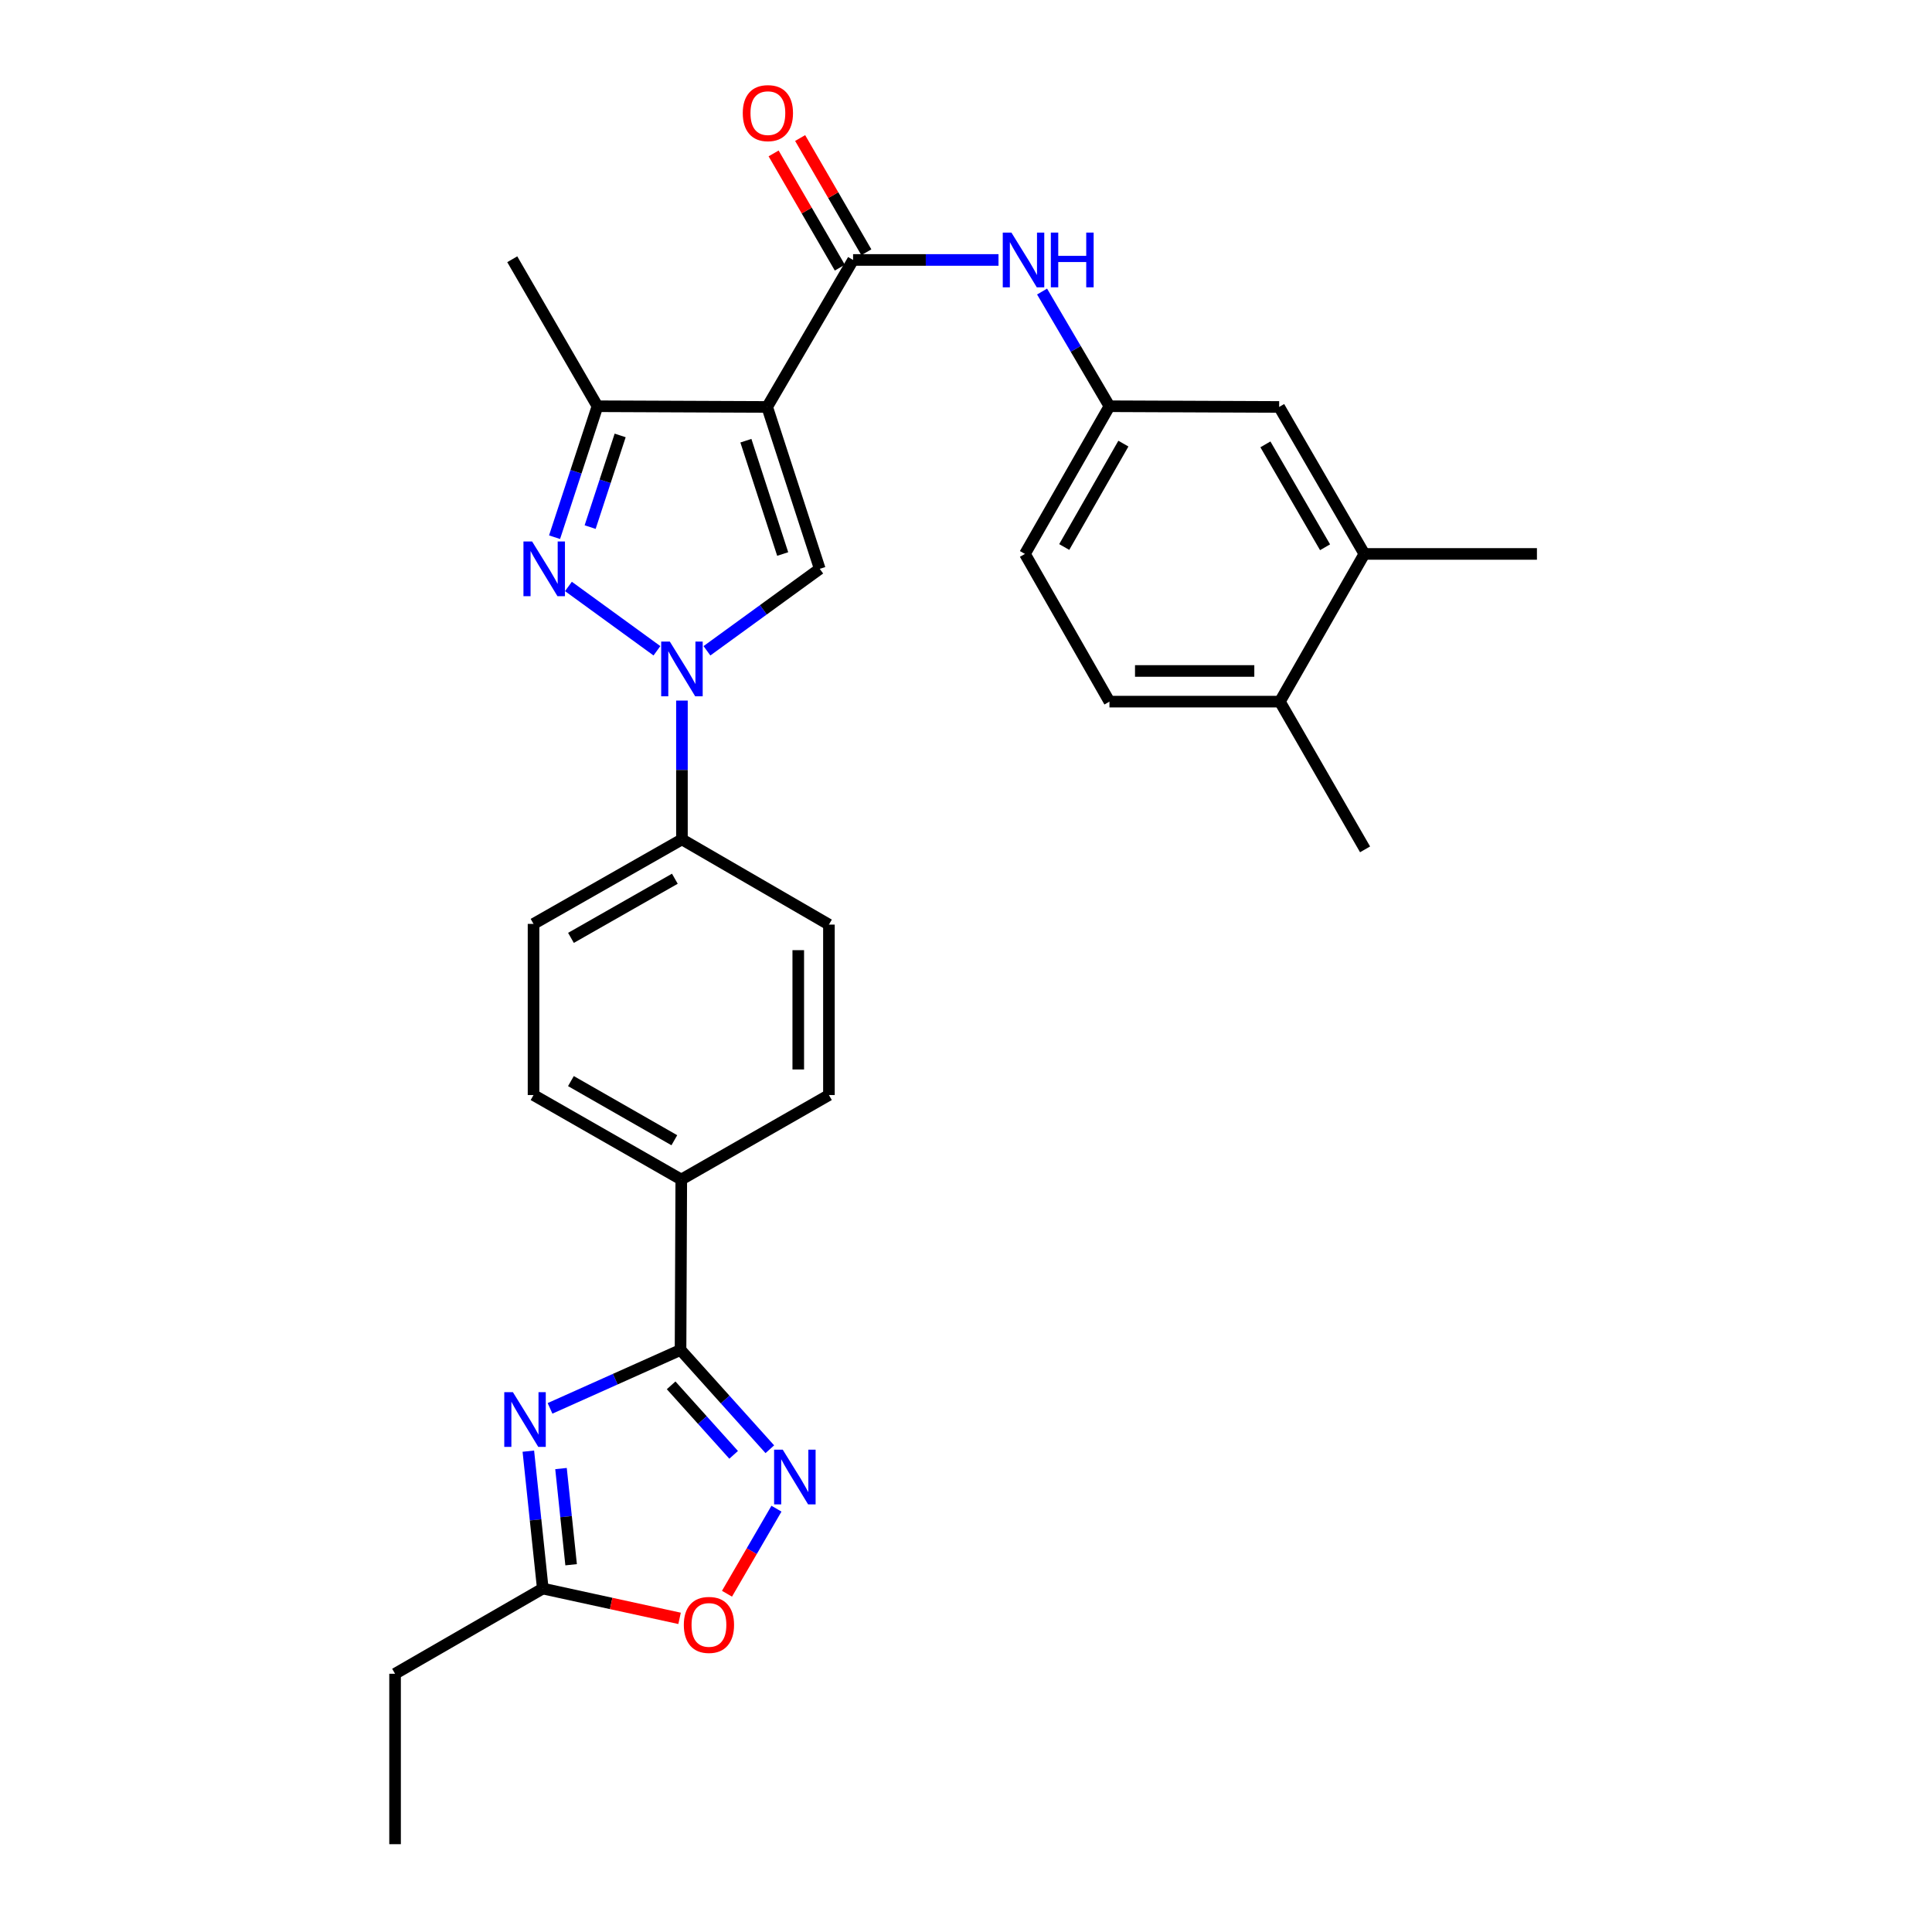 <?xml version='1.0' encoding='iso-8859-1'?>
<svg version='1.1' baseProfile='full'
              xmlns='http://www.w3.org/2000/svg'
                      xmlns:rdkit='http://www.rdkit.org/xml'
                      xmlns:xlink='http://www.w3.org/1999/xlink'
                  xml:space='preserve'
width='1000px' height='1000px' viewBox='0 0 1000 1000'>
<!-- END OF HEADER -->
<rect style='opacity:1.0;fill:#FFFFFF;stroke:none' width='1000' height='1000' x='0' y='0'> </rect>
<path class='bond-2' d='M 397.086,210.632 L 424.298,294.428' style='fill:none;fill-rule:evenodd;stroke:#000000;stroke-width:6px;stroke-linecap:butt;stroke-linejoin:miter;stroke-opacity:1' />
<path class='bond-2' d='M 386.072,228.104 L 405.12,286.761' style='fill:none;fill-rule:evenodd;stroke:#000000;stroke-width:6px;stroke-linecap:butt;stroke-linejoin:miter;stroke-opacity:1' />
<path class='bond-5' d='M 397.086,210.632 L 441.555,134.551' style='fill:none;fill-rule:evenodd;stroke:#000000;stroke-width:6px;stroke-linecap:butt;stroke-linejoin:miter;stroke-opacity:1' />
<path class='bond-6' d='M 397.086,210.632 L 309.242,210.27' style='fill:none;fill-rule:evenodd;stroke:#000000;stroke-width:6px;stroke-linecap:butt;stroke-linejoin:miter;stroke-opacity:1' />
<path class='bond-0' d='M 365.914,336.847 L 395.106,315.638' style='fill:none;fill-rule:evenodd;stroke:#0000FF;stroke-width:6px;stroke-linecap:butt;stroke-linejoin:miter;stroke-opacity:1' />
<path class='bond-0' d='M 395.106,315.638 L 424.298,294.428' style='fill:none;fill-rule:evenodd;stroke:#000000;stroke-width:6px;stroke-linecap:butt;stroke-linejoin:miter;stroke-opacity:1' />
<path class='bond-11' d='M 352.97,362.617 L 352.97,398.546' style='fill:none;fill-rule:evenodd;stroke:#0000FF;stroke-width:6px;stroke-linecap:butt;stroke-linejoin:miter;stroke-opacity:1' />
<path class='bond-11' d='M 352.97,398.546 L 352.97,434.474' style='fill:none;fill-rule:evenodd;stroke:#000000;stroke-width:6px;stroke-linecap:butt;stroke-linejoin:miter;stroke-opacity:1' />
<path class='bond-29' d='M 340.027,336.843 L 294.221,303.546' style='fill:none;fill-rule:evenodd;stroke:#0000FF;stroke-width:6px;stroke-linecap:butt;stroke-linejoin:miter;stroke-opacity:1' />
<path class='bond-1' d='M 287.041,278.054 L 298.141,244.162' style='fill:none;fill-rule:evenodd;stroke:#0000FF;stroke-width:6px;stroke-linecap:butt;stroke-linejoin:miter;stroke-opacity:1' />
<path class='bond-1' d='M 298.141,244.162 L 309.242,210.27' style='fill:none;fill-rule:evenodd;stroke:#000000;stroke-width:6px;stroke-linecap:butt;stroke-linejoin:miter;stroke-opacity:1' />
<path class='bond-1' d='M 305.455,272.827 L 313.225,249.103' style='fill:none;fill-rule:evenodd;stroke:#0000FF;stroke-width:6px;stroke-linecap:butt;stroke-linejoin:miter;stroke-opacity:1' />
<path class='bond-1' d='M 313.225,249.103 L 320.996,225.378' style='fill:none;fill-rule:evenodd;stroke:#000000;stroke-width:6px;stroke-linecap:butt;stroke-linejoin:miter;stroke-opacity:1' />
<path class='bond-3' d='M 284.693,728.965 L 318.47,713.847' style='fill:none;fill-rule:evenodd;stroke:#0000FF;stroke-width:6px;stroke-linecap:butt;stroke-linejoin:miter;stroke-opacity:1' />
<path class='bond-3' d='M 318.47,713.847 L 352.247,698.729' style='fill:none;fill-rule:evenodd;stroke:#000000;stroke-width:6px;stroke-linecap:butt;stroke-linejoin:miter;stroke-opacity:1' />
<path class='bond-8' d='M 273.469,751.118 L 277.207,786.675' style='fill:none;fill-rule:evenodd;stroke:#0000FF;stroke-width:6px;stroke-linecap:butt;stroke-linejoin:miter;stroke-opacity:1' />
<path class='bond-8' d='M 277.207,786.675 L 280.946,822.233' style='fill:none;fill-rule:evenodd;stroke:#000000;stroke-width:6px;stroke-linecap:butt;stroke-linejoin:miter;stroke-opacity:1' />
<path class='bond-8' d='M 290.375,760.126 L 292.992,785.016' style='fill:none;fill-rule:evenodd;stroke:#0000FF;stroke-width:6px;stroke-linecap:butt;stroke-linejoin:miter;stroke-opacity:1' />
<path class='bond-8' d='M 292.992,785.016 L 295.609,809.906' style='fill:none;fill-rule:evenodd;stroke:#000000;stroke-width:6px;stroke-linecap:butt;stroke-linejoin:miter;stroke-opacity:1' />
<path class='bond-4' d='M 352.247,698.729 L 352.626,610.524' style='fill:none;fill-rule:evenodd;stroke:#000000;stroke-width:6px;stroke-linecap:butt;stroke-linejoin:miter;stroke-opacity:1' />
<path class='bond-7' d='M 352.247,698.729 L 375.355,724.424' style='fill:none;fill-rule:evenodd;stroke:#000000;stroke-width:6px;stroke-linecap:butt;stroke-linejoin:miter;stroke-opacity:1' />
<path class='bond-7' d='M 375.355,724.424 L 398.463,750.118' style='fill:none;fill-rule:evenodd;stroke:#0000FF;stroke-width:6px;stroke-linecap:butt;stroke-linejoin:miter;stroke-opacity:1' />
<path class='bond-7' d='M 347.378,717.051 L 363.554,735.037' style='fill:none;fill-rule:evenodd;stroke:#000000;stroke-width:6px;stroke-linecap:butt;stroke-linejoin:miter;stroke-opacity:1' />
<path class='bond-7' d='M 363.554,735.037 L 379.729,753.023' style='fill:none;fill-rule:evenodd;stroke:#0000FF;stroke-width:6px;stroke-linecap:butt;stroke-linejoin:miter;stroke-opacity:1' />
<path class='bond-10' d='M 441.555,134.551 L 479.189,134.551' style='fill:none;fill-rule:evenodd;stroke:#000000;stroke-width:6px;stroke-linecap:butt;stroke-linejoin:miter;stroke-opacity:1' />
<path class='bond-10' d='M 479.189,134.551 L 516.824,134.551' style='fill:none;fill-rule:evenodd;stroke:#0000FF;stroke-width:6px;stroke-linecap:butt;stroke-linejoin:miter;stroke-opacity:1' />
<path class='bond-15' d='M 448.421,130.571 L 431.287,101.01' style='fill:none;fill-rule:evenodd;stroke:#000000;stroke-width:6px;stroke-linecap:butt;stroke-linejoin:miter;stroke-opacity:1' />
<path class='bond-15' d='M 431.287,101.01 L 414.152,71.449' style='fill:none;fill-rule:evenodd;stroke:#FF0000;stroke-width:6px;stroke-linecap:butt;stroke-linejoin:miter;stroke-opacity:1' />
<path class='bond-15' d='M 434.689,138.531 L 417.554,108.97' style='fill:none;fill-rule:evenodd;stroke:#000000;stroke-width:6px;stroke-linecap:butt;stroke-linejoin:miter;stroke-opacity:1' />
<path class='bond-15' d='M 417.554,108.97 L 400.42,79.408' style='fill:none;fill-rule:evenodd;stroke:#FF0000;stroke-width:6px;stroke-linecap:butt;stroke-linejoin:miter;stroke-opacity:1' />
<path class='bond-24' d='M 309.242,210.27 L 265.144,134.189' style='fill:none;fill-rule:evenodd;stroke:#000000;stroke-width:6px;stroke-linecap:butt;stroke-linejoin:miter;stroke-opacity:1' />
<path class='bond-9' d='M 401.893,780.891 L 389.09,802.902' style='fill:none;fill-rule:evenodd;stroke:#0000FF;stroke-width:6px;stroke-linecap:butt;stroke-linejoin:miter;stroke-opacity:1' />
<path class='bond-9' d='M 389.09,802.902 L 376.287,824.913' style='fill:none;fill-rule:evenodd;stroke:#FF0000;stroke-width:6px;stroke-linecap:butt;stroke-linejoin:miter;stroke-opacity:1' />
<path class='bond-25' d='M 280.946,822.233 L 204.486,866.34' style='fill:none;fill-rule:evenodd;stroke:#000000;stroke-width:6px;stroke-linecap:butt;stroke-linejoin:miter;stroke-opacity:1' />
<path class='bond-32' d='M 280.946,822.233 L 316.346,829.946' style='fill:none;fill-rule:evenodd;stroke:#000000;stroke-width:6px;stroke-linecap:butt;stroke-linejoin:miter;stroke-opacity:1' />
<path class='bond-32' d='M 316.346,829.946 L 351.746,837.659' style='fill:none;fill-rule:evenodd;stroke:#FF0000;stroke-width:6px;stroke-linecap:butt;stroke-linejoin:miter;stroke-opacity:1' />
<path class='bond-14' d='M 539.376,150.906 L 556.812,180.588' style='fill:none;fill-rule:evenodd;stroke:#0000FF;stroke-width:6px;stroke-linecap:butt;stroke-linejoin:miter;stroke-opacity:1' />
<path class='bond-14' d='M 556.812,180.588 L 574.247,210.27' style='fill:none;fill-rule:evenodd;stroke:#000000;stroke-width:6px;stroke-linecap:butt;stroke-linejoin:miter;stroke-opacity:1' />
<path class='bond-18' d='M 352.97,434.474 L 276.158,478.211' style='fill:none;fill-rule:evenodd;stroke:#000000;stroke-width:6px;stroke-linecap:butt;stroke-linejoin:miter;stroke-opacity:1' />
<path class='bond-18' d='M 349.302,454.828 L 295.533,485.444' style='fill:none;fill-rule:evenodd;stroke:#000000;stroke-width:6px;stroke-linecap:butt;stroke-linejoin:miter;stroke-opacity:1' />
<path class='bond-19' d='M 352.97,434.474 L 429.051,478.573' style='fill:none;fill-rule:evenodd;stroke:#000000;stroke-width:6px;stroke-linecap:butt;stroke-linejoin:miter;stroke-opacity:1' />
<path class='bond-12' d='M 352.626,610.524 L 429.051,566.787' style='fill:none;fill-rule:evenodd;stroke:#000000;stroke-width:6px;stroke-linecap:butt;stroke-linejoin:miter;stroke-opacity:1' />
<path class='bond-30' d='M 352.626,610.524 L 276.158,566.787' style='fill:none;fill-rule:evenodd;stroke:#000000;stroke-width:6px;stroke-linecap:butt;stroke-linejoin:miter;stroke-opacity:1' />
<path class='bond-30' d='M 349.036,590.185 L 295.508,559.57' style='fill:none;fill-rule:evenodd;stroke:#000000;stroke-width:6px;stroke-linecap:butt;stroke-linejoin:miter;stroke-opacity:1' />
<path class='bond-13' d='M 706.198,286.713 L 662.091,210.632' style='fill:none;fill-rule:evenodd;stroke:#000000;stroke-width:6px;stroke-linecap:butt;stroke-linejoin:miter;stroke-opacity:1' />
<path class='bond-13' d='M 685.85,283.261 L 654.975,230.005' style='fill:none;fill-rule:evenodd;stroke:#000000;stroke-width:6px;stroke-linecap:butt;stroke-linejoin:miter;stroke-opacity:1' />
<path class='bond-26' d='M 706.198,286.713 L 795.514,286.713' style='fill:none;fill-rule:evenodd;stroke:#000000;stroke-width:6px;stroke-linecap:butt;stroke-linejoin:miter;stroke-opacity:1' />
<path class='bond-31' d='M 706.198,286.713 L 662.461,363.164' style='fill:none;fill-rule:evenodd;stroke:#000000;stroke-width:6px;stroke-linecap:butt;stroke-linejoin:miter;stroke-opacity:1' />
<path class='bond-16' d='M 574.247,210.27 L 662.091,210.632' style='fill:none;fill-rule:evenodd;stroke:#000000;stroke-width:6px;stroke-linecap:butt;stroke-linejoin:miter;stroke-opacity:1' />
<path class='bond-23' d='M 574.247,210.27 L 530.51,286.713' style='fill:none;fill-rule:evenodd;stroke:#000000;stroke-width:6px;stroke-linecap:butt;stroke-linejoin:miter;stroke-opacity:1' />
<path class='bond-23' d='M 581.463,229.619 L 550.847,283.129' style='fill:none;fill-rule:evenodd;stroke:#000000;stroke-width:6px;stroke-linecap:butt;stroke-linejoin:miter;stroke-opacity:1' />
<path class='bond-17' d='M 662.461,363.164 L 574.247,363.164' style='fill:none;fill-rule:evenodd;stroke:#000000;stroke-width:6px;stroke-linecap:butt;stroke-linejoin:miter;stroke-opacity:1' />
<path class='bond-17' d='M 649.229,347.292 L 587.479,347.292' style='fill:none;fill-rule:evenodd;stroke:#000000;stroke-width:6px;stroke-linecap:butt;stroke-linejoin:miter;stroke-opacity:1' />
<path class='bond-27' d='M 662.461,363.164 L 706.559,439.624' style='fill:none;fill-rule:evenodd;stroke:#000000;stroke-width:6px;stroke-linecap:butt;stroke-linejoin:miter;stroke-opacity:1' />
<path class='bond-20' d='M 276.158,478.211 L 276.158,566.787' style='fill:none;fill-rule:evenodd;stroke:#000000;stroke-width:6px;stroke-linecap:butt;stroke-linejoin:miter;stroke-opacity:1' />
<path class='bond-21' d='M 429.051,478.573 L 429.051,566.787' style='fill:none;fill-rule:evenodd;stroke:#000000;stroke-width:6px;stroke-linecap:butt;stroke-linejoin:miter;stroke-opacity:1' />
<path class='bond-21' d='M 413.179,491.805 L 413.179,553.555' style='fill:none;fill-rule:evenodd;stroke:#000000;stroke-width:6px;stroke-linecap:butt;stroke-linejoin:miter;stroke-opacity:1' />
<path class='bond-22' d='M 574.247,363.164 L 530.51,286.713' style='fill:none;fill-rule:evenodd;stroke:#000000;stroke-width:6px;stroke-linecap:butt;stroke-linejoin:miter;stroke-opacity:1' />
<path class='bond-28' d='M 204.486,866.34 L 204.486,954.545' style='fill:none;fill-rule:evenodd;stroke:#000000;stroke-width:6px;stroke-linecap:butt;stroke-linejoin:miter;stroke-opacity:1' />
<path  class='atom-1' d='M 346.71 332.091
L 355.99 347.091
Q 356.91 348.571, 358.39 351.251
Q 359.87 353.931, 359.95 354.091
L 359.95 332.091
L 363.71 332.091
L 363.71 360.411
L 359.83 360.411
L 349.87 344.011
Q 348.71 342.091, 347.47 339.891
Q 346.27 337.691, 345.91 337.011
L 345.91 360.411
L 342.23 360.411
L 342.23 332.091
L 346.71 332.091
' fill='#0000FF'/>
<path  class='atom-2' d='M 275.418 280.268
L 284.698 295.268
Q 285.618 296.748, 287.098 299.428
Q 288.578 302.108, 288.658 302.268
L 288.658 280.268
L 292.418 280.268
L 292.418 308.588
L 288.538 308.588
L 278.578 292.188
Q 277.418 290.268, 276.178 288.068
Q 274.978 285.868, 274.618 285.188
L 274.618 308.588
L 270.938 308.588
L 270.938 280.268
L 275.418 280.268
' fill='#0000FF'/>
<path  class='atom-4' d='M 265.489 720.599
L 274.769 735.599
Q 275.689 737.079, 277.169 739.759
Q 278.649 742.439, 278.729 742.599
L 278.729 720.599
L 282.489 720.599
L 282.489 748.919
L 278.609 748.919
L 268.649 732.519
Q 267.489 730.599, 266.249 728.399
Q 265.049 726.199, 264.689 725.519
L 264.689 748.919
L 261.009 748.919
L 261.009 720.599
L 265.489 720.599
' fill='#0000FF'/>
<path  class='atom-8' d='M 405.155 750.36
L 414.435 765.36
Q 415.355 766.84, 416.835 769.52
Q 418.315 772.2, 418.395 772.36
L 418.395 750.36
L 422.155 750.36
L 422.155 778.68
L 418.275 778.68
L 408.315 762.28
Q 407.155 760.36, 405.915 758.16
Q 404.715 755.96, 404.355 755.28
L 404.355 778.68
L 400.675 778.68
L 400.675 750.36
L 405.155 750.36
' fill='#0000FF'/>
<path  class='atom-10' d='M 353.947 841.051
Q 353.947 834.251, 357.307 830.451
Q 360.667 826.651, 366.947 826.651
Q 373.227 826.651, 376.587 830.451
Q 379.947 834.251, 379.947 841.051
Q 379.947 847.931, 376.547 851.851
Q 373.147 855.731, 366.947 855.731
Q 360.707 855.731, 357.307 851.851
Q 353.947 847.971, 353.947 841.051
M 366.947 852.531
Q 371.267 852.531, 373.587 849.651
Q 375.947 846.731, 375.947 841.051
Q 375.947 835.491, 373.587 832.691
Q 371.267 829.851, 366.947 829.851
Q 362.627 829.851, 360.267 832.651
Q 357.947 835.451, 357.947 841.051
Q 357.947 846.771, 360.267 849.651
Q 362.627 852.531, 366.947 852.531
' fill='#FF0000'/>
<path  class='atom-11' d='M 523.509 120.391
L 532.789 135.391
Q 533.709 136.871, 535.189 139.551
Q 536.669 142.231, 536.749 142.391
L 536.749 120.391
L 540.509 120.391
L 540.509 148.711
L 536.629 148.711
L 526.669 132.311
Q 525.509 130.391, 524.269 128.191
Q 523.069 125.991, 522.709 125.311
L 522.709 148.711
L 519.029 148.711
L 519.029 120.391
L 523.509 120.391
' fill='#0000FF'/>
<path  class='atom-11' d='M 543.909 120.391
L 547.749 120.391
L 547.749 132.431
L 562.229 132.431
L 562.229 120.391
L 566.069 120.391
L 566.069 148.711
L 562.229 148.711
L 562.229 135.631
L 547.749 135.631
L 547.749 148.711
L 543.909 148.711
L 543.909 120.391
' fill='#0000FF'/>
<path  class='atom-16' d='M 384.457 58.55
Q 384.457 51.75, 387.817 47.95
Q 391.177 44.15, 397.457 44.15
Q 403.737 44.15, 407.097 47.95
Q 410.457 51.75, 410.457 58.55
Q 410.457 65.43, 407.057 69.35
Q 403.657 73.23, 397.457 73.23
Q 391.217 73.23, 387.817 69.35
Q 384.457 65.47, 384.457 58.55
M 397.457 70.03
Q 401.777 70.03, 404.097 67.15
Q 406.457 64.23, 406.457 58.55
Q 406.457 52.99, 404.097 50.19
Q 401.777 47.35, 397.457 47.35
Q 393.137 47.35, 390.777 50.15
Q 388.457 52.95, 388.457 58.55
Q 388.457 64.27, 390.777 67.15
Q 393.137 70.03, 397.457 70.03
' fill='#FF0000'/>
</svg>
